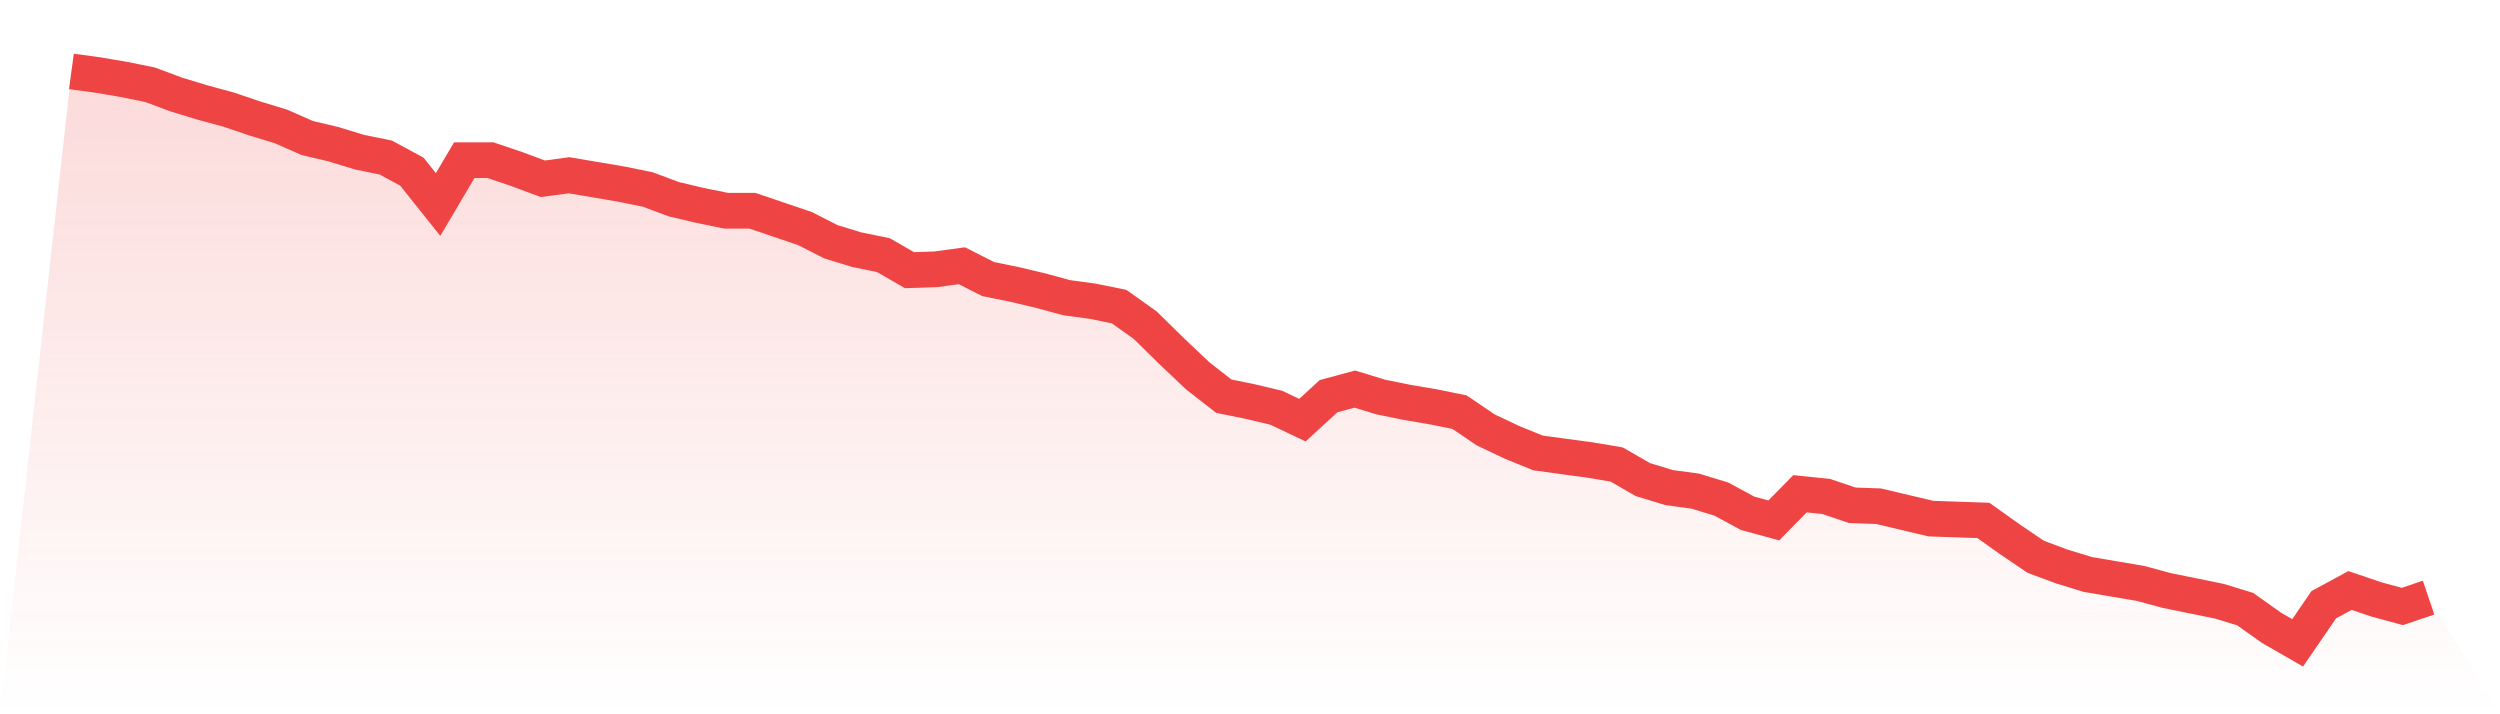 <svg viewBox="0 0 140 40" xmlns="http://www.w3.org/2000/svg">
<defs>
<linearGradient id="gradient" x1="0" x2="0" y1="0" y2="1">
<stop offset="0%" stop-color="#ef4444" stop-opacity="0.2"/>
<stop offset="100%" stop-color="#ef4444" stop-opacity="0"/>
</linearGradient>
</defs>
<path d="M4,4 L4,4 L5.467,4.199 L6.933,4.447 L8.4,4.745 L9.867,5.292 L11.333,5.739 L12.8,6.137 L14.267,6.634 L15.733,7.081 L17.2,7.727 L18.667,8.075 L20.133,8.522 L21.6,8.82 L23.067,9.615 L24.533,11.453 L26,8.969 L27.467,8.969 L28.933,9.466 L30.4,10.012 L31.867,9.814 L33.333,10.062 L34.8,10.311 L36.267,10.609 L37.733,11.155 L39.2,11.503 L40.667,11.801 L42.133,11.801 L43.6,12.298 L45.067,12.795 L46.533,13.54 L48,13.988 L49.467,14.286 L50.933,15.13 L52.4,15.081 L53.867,14.882 L55.333,15.627 L56.8,15.925 L58.267,16.273 L59.733,16.671 L61.2,16.87 L62.667,17.168 L64.133,18.211 L65.6,19.652 L67.067,21.043 L68.533,22.186 L70,22.484 L71.467,22.832 L72.933,23.528 L74.4,22.186 L75.867,21.789 L77.333,22.236 L78.8,22.534 L80.267,22.783 L81.733,23.081 L83.2,24.075 L84.667,24.77 L86.133,25.366 L87.6,25.565 L89.067,25.764 L90.533,26.012 L92,26.857 L93.467,27.304 L94.933,27.503 L96.4,27.95 L97.867,28.745 L99.333,29.143 L100.8,27.652 L102.267,27.801 L103.733,28.298 L105.2,28.348 L106.667,28.696 L108.133,29.043 L109.6,29.093 L111.067,29.143 L112.533,30.186 L114,31.18 L115.467,31.727 L116.933,32.174 L118.4,32.422 L119.867,32.671 L121.333,33.068 L122.8,33.366 L124.267,33.665 L125.733,34.112 L127.2,35.155 L128.667,36 L130.133,33.863 L131.6,33.068 L133.067,33.565 L134.533,33.963 L136,33.466 L140,40 L0,40 z" fill="url(#gradient)"/>
<path d="M4,4 L4,4 L5.467,4.199 L6.933,4.447 L8.4,4.745 L9.867,5.292 L11.333,5.739 L12.8,6.137 L14.267,6.634 L15.733,7.081 L17.2,7.727 L18.667,8.075 L20.133,8.522 L21.6,8.82 L23.067,9.615 L24.533,11.453 L26,8.969 L27.467,8.969 L28.933,9.466 L30.4,10.012 L31.867,9.814 L33.333,10.062 L34.8,10.311 L36.267,10.609 L37.733,11.155 L39.2,11.503 L40.667,11.801 L42.133,11.801 L43.6,12.298 L45.067,12.795 L46.533,13.54 L48,13.988 L49.467,14.286 L50.933,15.13 L52.4,15.081 L53.867,14.882 L55.333,15.627 L56.8,15.925 L58.267,16.273 L59.733,16.671 L61.2,16.87 L62.667,17.168 L64.133,18.211 L65.6,19.652 L67.067,21.043 L68.533,22.186 L70,22.484 L71.467,22.832 L72.933,23.528 L74.4,22.186 L75.867,21.789 L77.333,22.236 L78.8,22.534 L80.267,22.783 L81.733,23.081 L83.2,24.075 L84.667,24.77 L86.133,25.366 L87.6,25.565 L89.067,25.764 L90.533,26.012 L92,26.857 L93.467,27.304 L94.933,27.503 L96.4,27.95 L97.867,28.745 L99.333,29.143 L100.8,27.652 L102.267,27.801 L103.733,28.298 L105.2,28.348 L106.667,28.696 L108.133,29.043 L109.6,29.093 L111.067,29.143 L112.533,30.186 L114,31.18 L115.467,31.727 L116.933,32.174 L118.4,32.422 L119.867,32.671 L121.333,33.068 L122.8,33.366 L124.267,33.665 L125.733,34.112 L127.2,35.155 L128.667,36 L130.133,33.863 L131.6,33.068 L133.067,33.565 L134.533,33.963 L136,33.466" fill="none" stroke="#ef4444" stroke-width="2"/>
</svg>